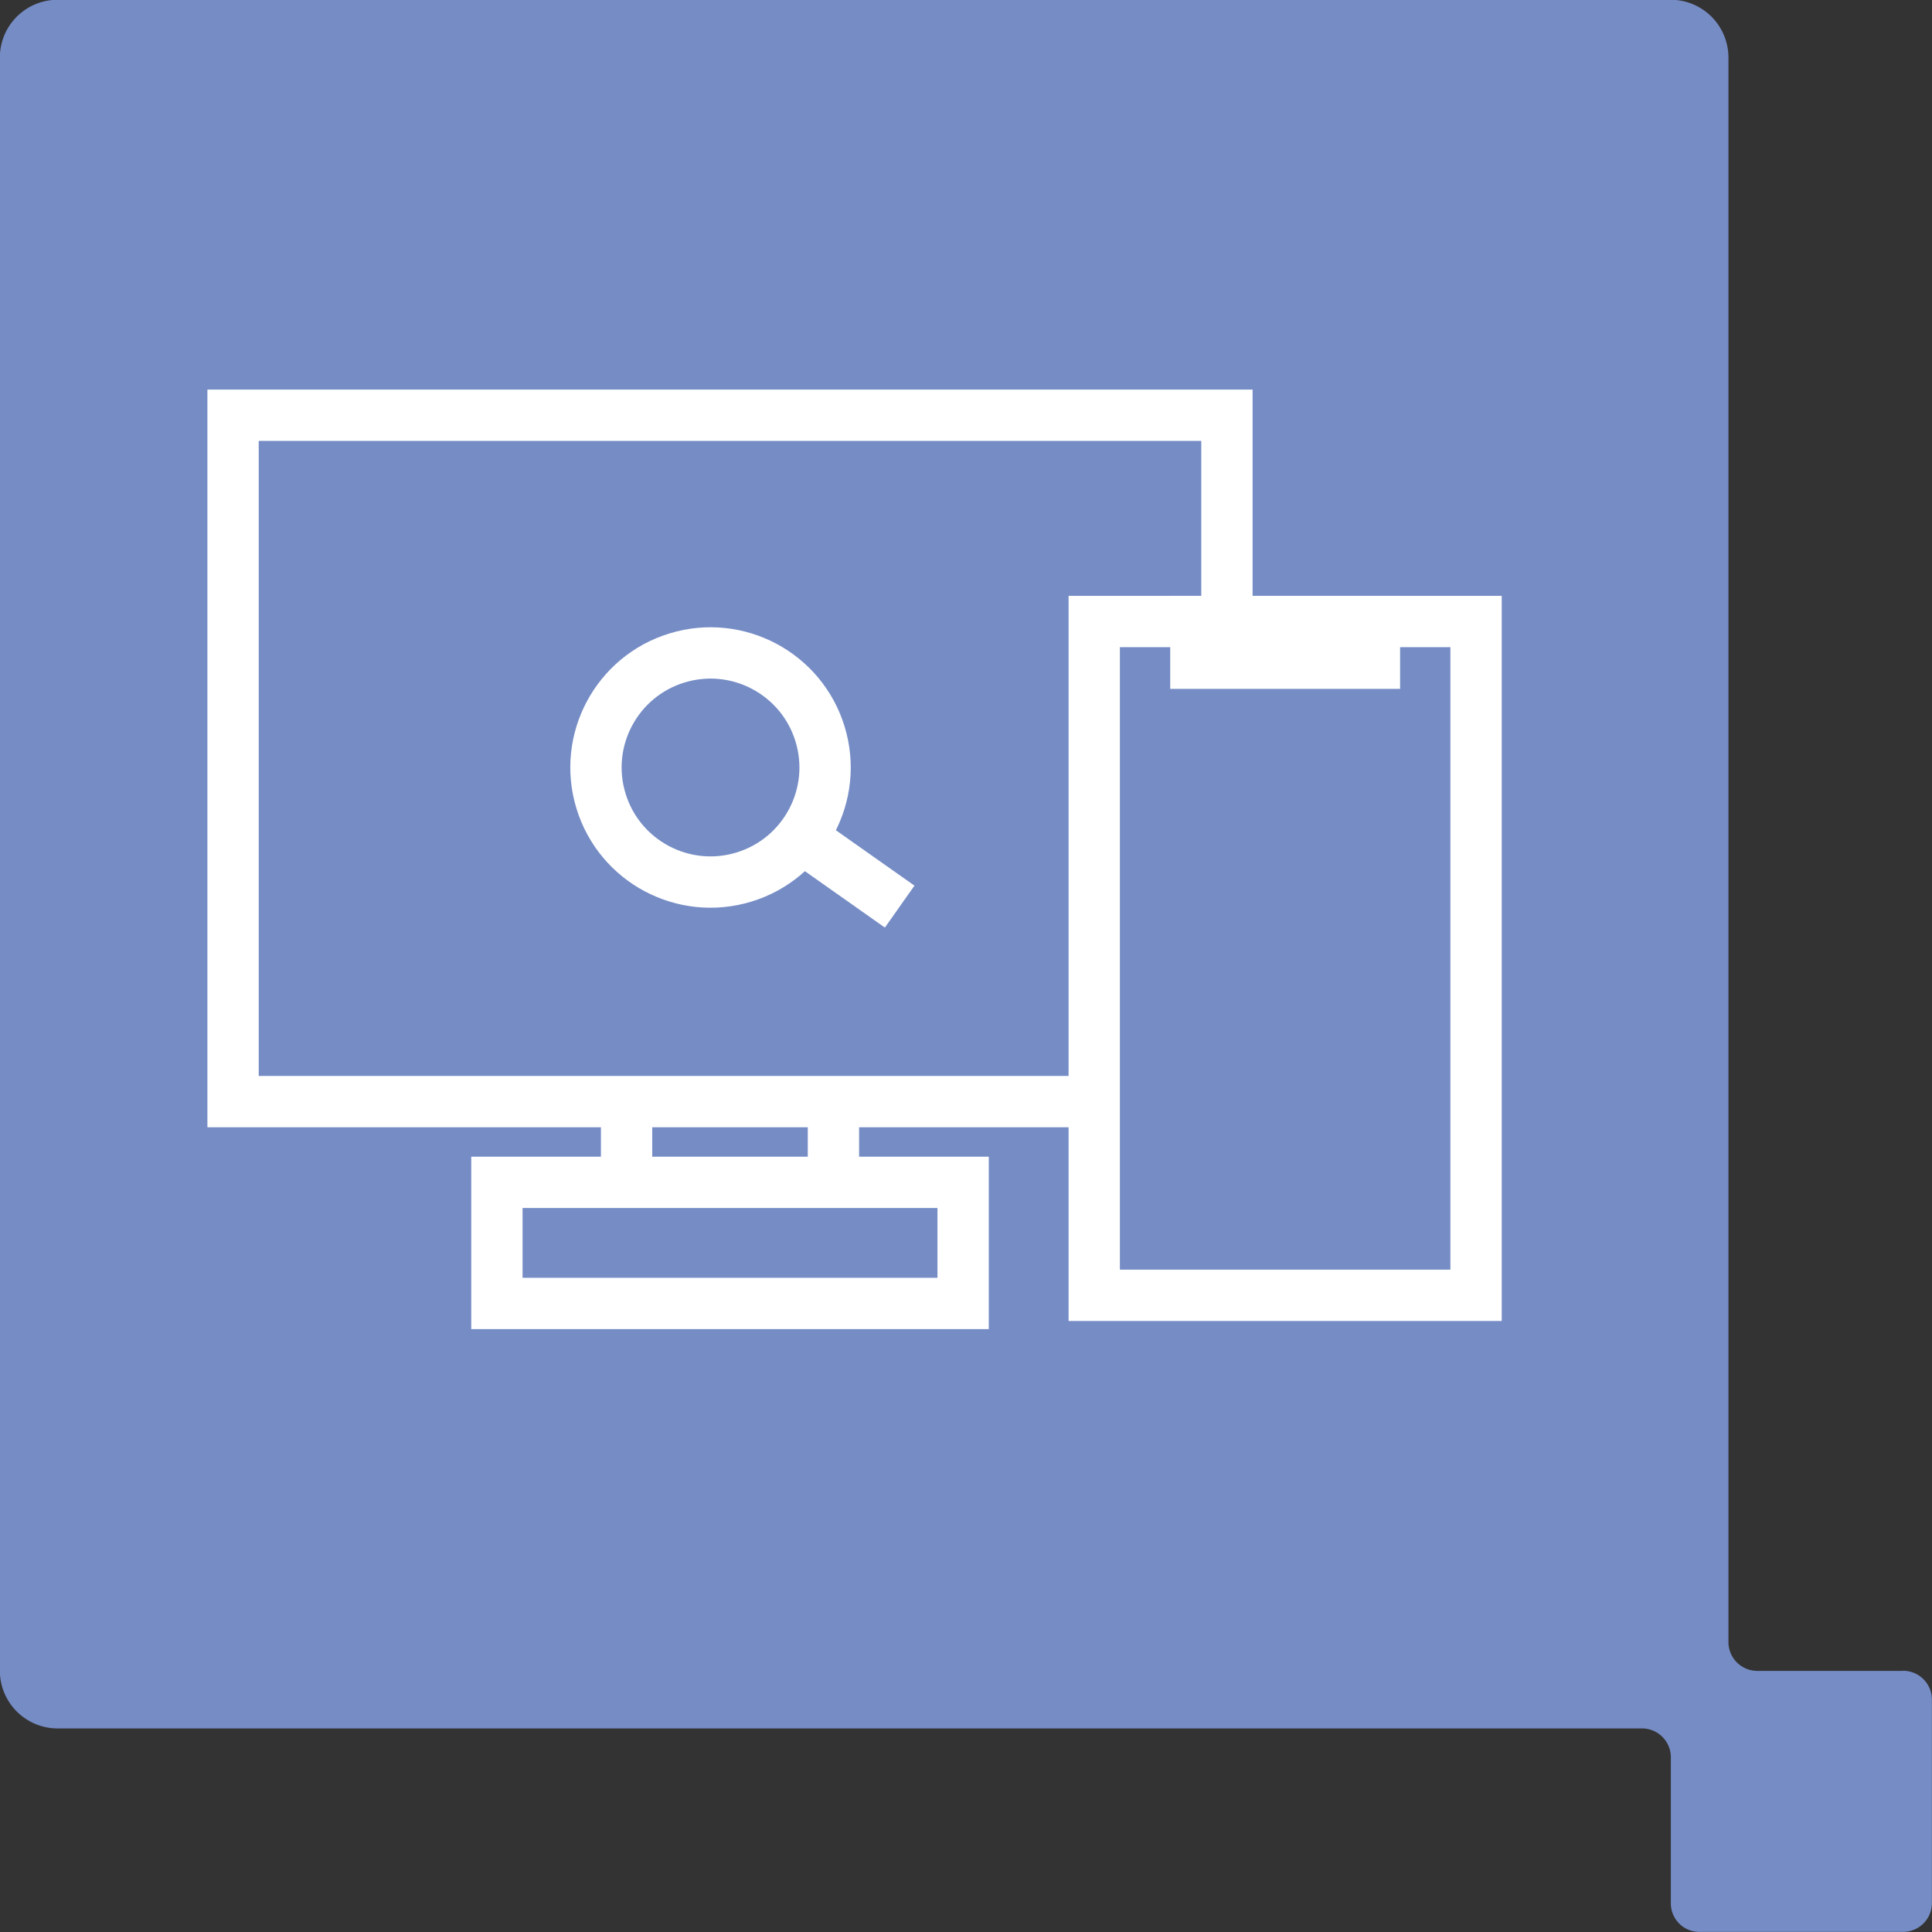 <svg id="Icon-Devices" xmlns="http://www.w3.org/2000/svg" width="60.234" height="60.234" viewBox="0 0 60.234 60.234">
  <rect x="0" y="0" width="60.234" height="60.234" fill="#333333" stroke="none"/>
  <path id="Path_1004" data-name="Path 1004" d="M114.752,230.329H110.2a.9.9,0,0,1-.895-.9v-49.4a1.8,1.8,0,0,0-1.791-1.8h-50.3a1.8,1.8,0,0,0-1.8,1.8v50.294a1.8,1.8,0,0,0,1.8,1.8H106.61a.9.9,0,0,1,.9.9v4.551a.889.889,0,0,0,.891.893h6.348a.9.9,0,0,0,.9-.893v-6.349a.9.9,0,0,0-.9-.9" transform="translate(-55.418 -178.236)" fill="#758cc5"></path>
  <g id="Group_1998" data-name="Group 1998" transform="translate(5.266 12.946)">
    <rect id="Rectangle_682" data-name="Rectangle 682" width="30.986" height="21.399" transform="translate(2 0)" fill="none" stroke="#fff" stroke-miterlimit="10" stroke-width="1.6"></rect>
    <path id="Path_1323" data-name="Path 1323" d="M0,0H14.535V3.776H0Z" transform="translate(10.226 23.916)" fill="none" stroke="#fff" stroke-width="1.6"></path>
    <g id="Group_1999" data-name="Group 1999" transform="translate(14.269 21.345)">
      <line id="Line_191" data-name="Line 191" y2="2.572" transform="translate(0 0)" fill="none" stroke="#fff" stroke-miterlimit="10" stroke-width="1.6"></line>
      <line id="Line_192" data-name="Line 192" y2="2.572" transform="translate(6.449 0)" fill="none" stroke="#fff" stroke-miterlimit="10" stroke-width="1.6"></line>
    </g>
    <g id="Ellipse_17" data-name="Ellipse 17" transform="translate(11.428 8.08) rotate(-17)" fill="none" stroke="#fff" stroke-width="1.6">
      <circle cx="4.371" cy="4.371" r="4.371" stroke="none"></circle>
      <circle cx="4.371" cy="4.371" r="3.571" fill="none"></circle>
    </g>
    <line id="Line_197" data-name="Line 197" x2="2.517" y2="3.243" transform="translate(19.428 12.954) rotate(-17)" fill="none" stroke="#fff" stroke-width="1.6"></line>
  </g>
  <g id="Group_2000" data-name="Group 2000" transform="translate(34.115 19.377)">
    <rect id="Rectangle_688" data-name="Rectangle 688" width="11.904" height="21.007" transform="translate(0 0)" fill="#758cc5" stroke="#fff" stroke-miterlimit="10" stroke-width="1.6"></rect>
    <rect id="Rectangle_689" data-name="Rectangle 689" width="5.567" height="1.3" transform="translate(3.169)" fill="#fff" stroke="#fff" stroke-miterlimit="10" stroke-width="1.6"></rect>
  </g>
</svg>
